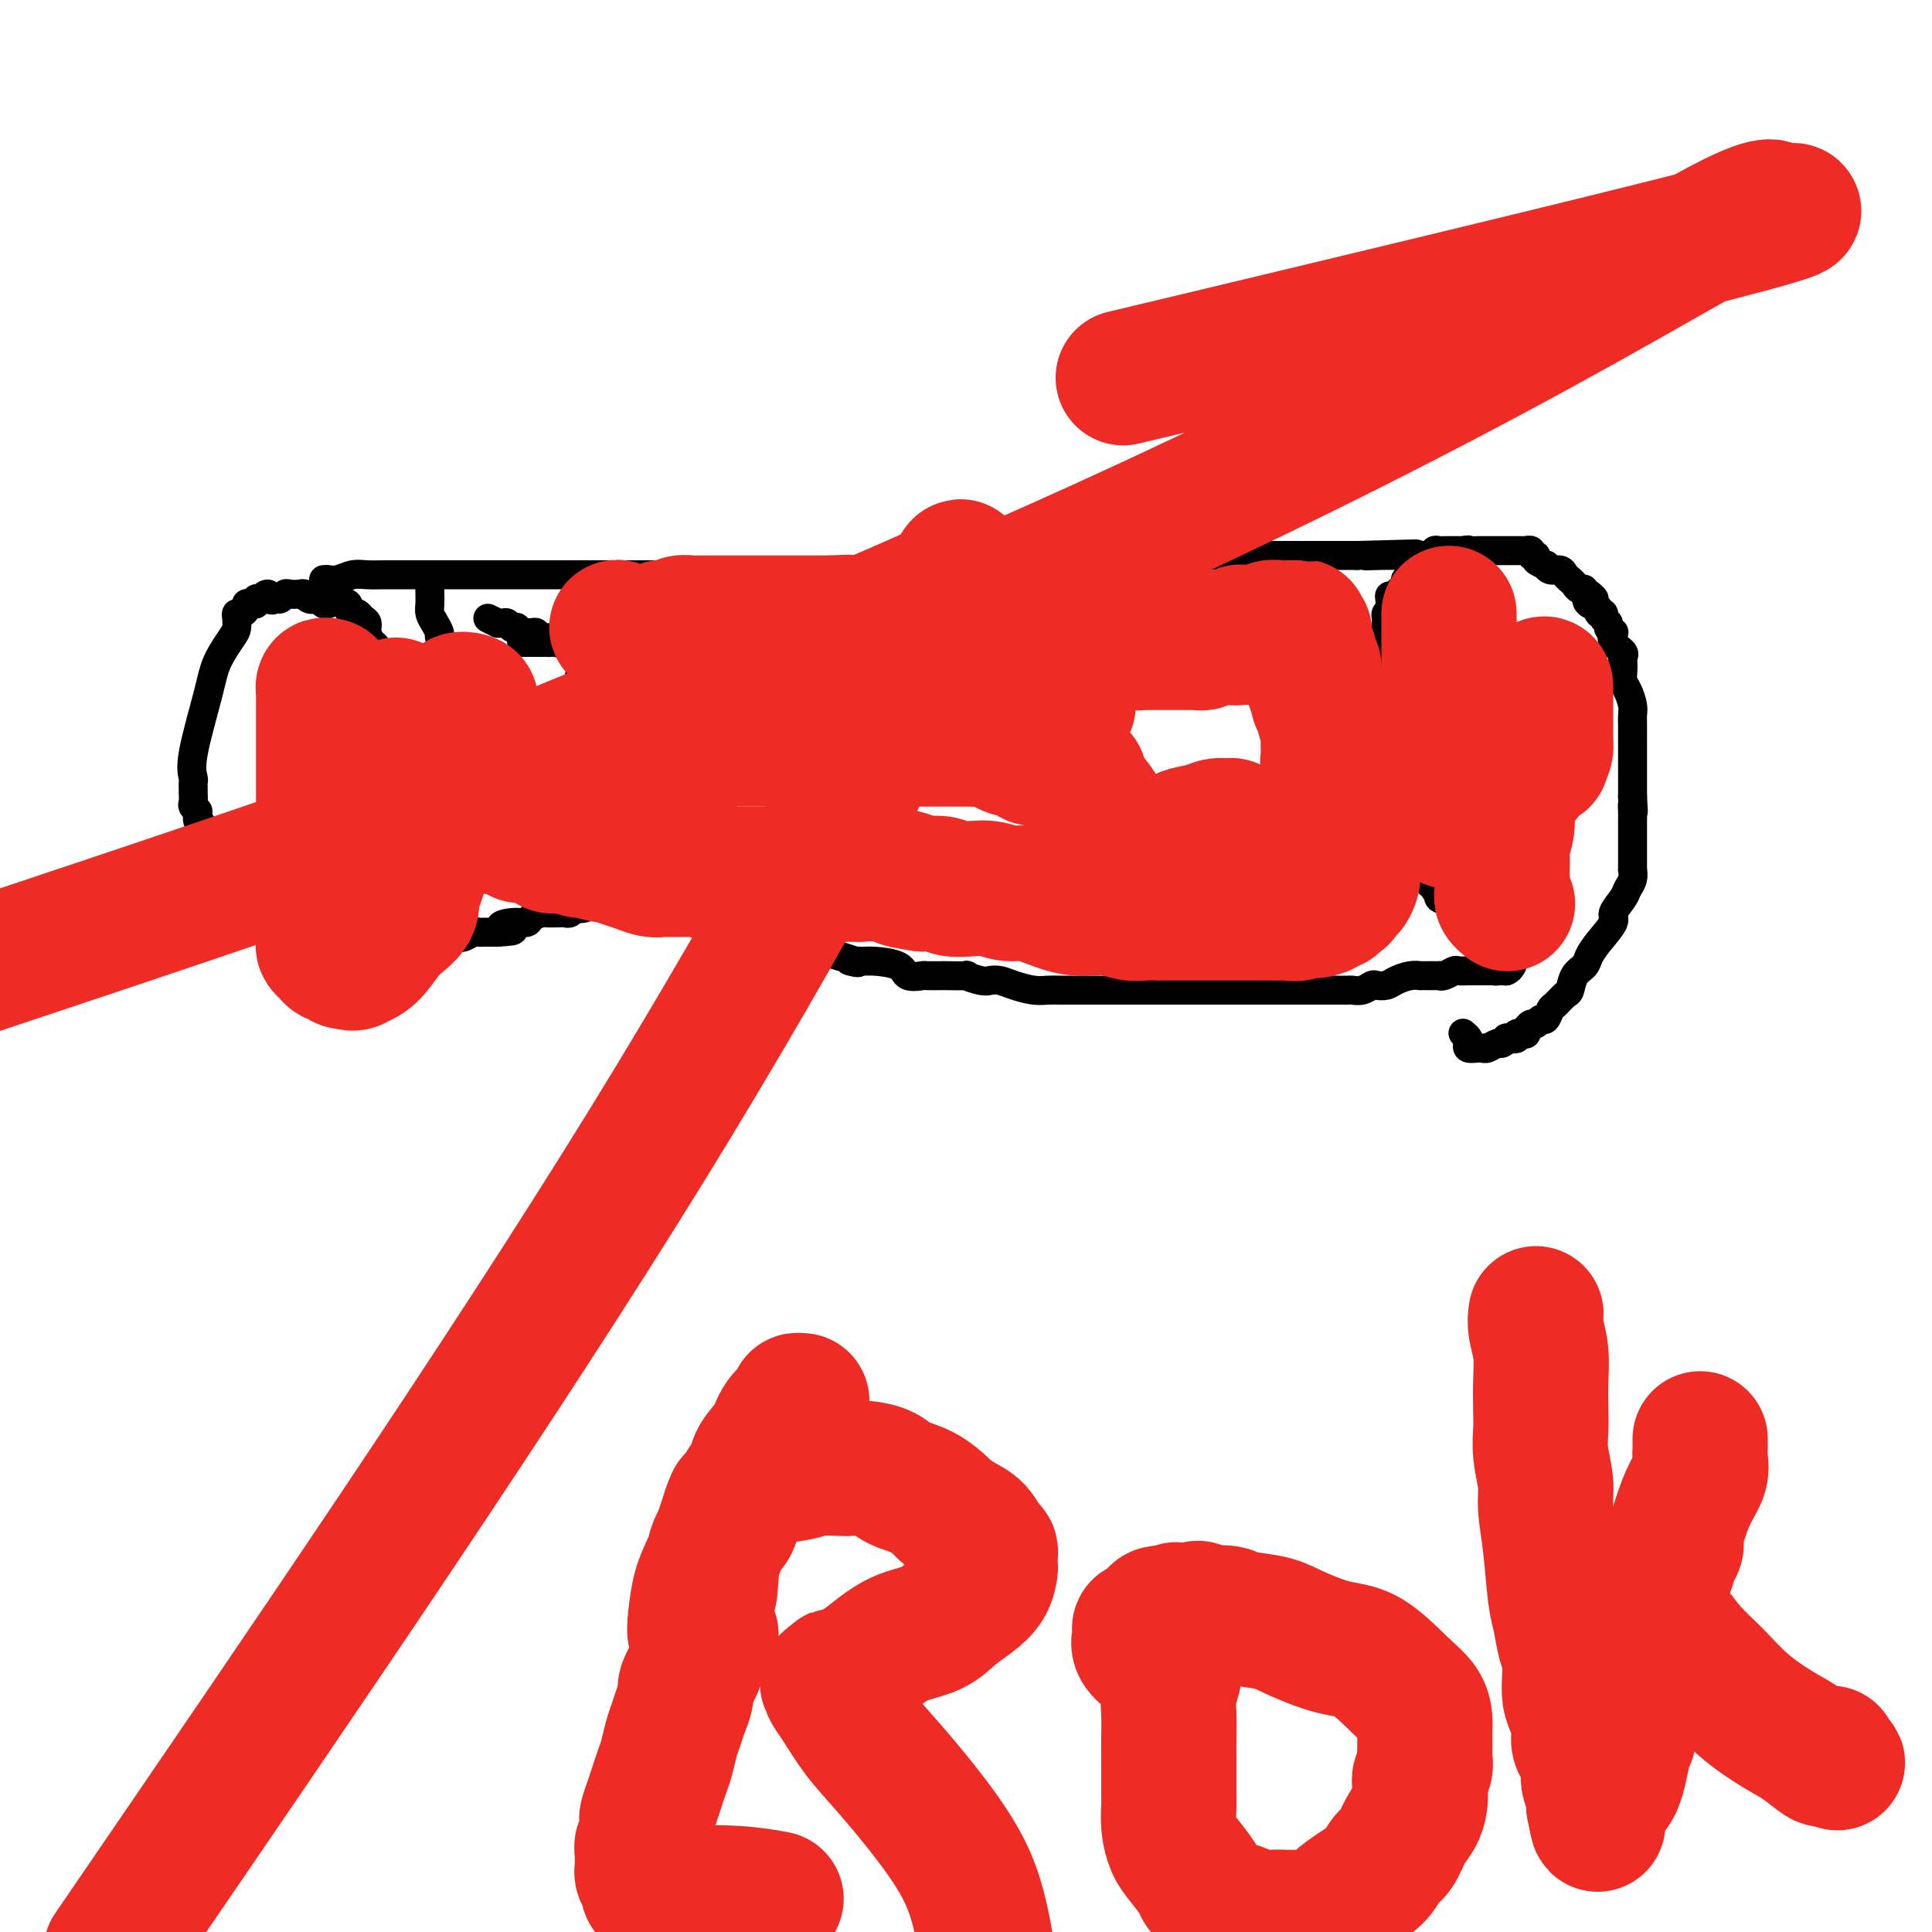 <svg viewBox='0 0 400 400' version='1.1' xmlns='http://www.w3.org/2000/svg' xmlns:xlink='http://www.w3.org/1999/xlink'><g fill='none' stroke='#000000' stroke-width='6' stroke-linecap='round' stroke-linejoin='round'><path d='M67,120c0.269,-0.030 0.538,-0.061 1,0c0.462,0.061 1.117,0.212 2,0c0.883,-0.212 1.995,-0.789 3,-1c1.005,-0.211 1.902,-0.057 3,0c1.098,0.057 2.396,0.015 4,0c1.604,-0.015 3.513,-0.004 5,0c1.487,0.004 2.551,0.001 4,0c1.449,-0.001 3.282,-0.000 5,0c1.718,0.000 3.322,0.000 5,0c1.678,-0.000 3.430,-0.000 5,0c1.570,0.000 2.958,0.000 4,0c1.042,-0.000 1.737,-0.000 3,0c1.263,0.000 3.095,0.000 5,0c1.905,-0.000 3.883,-0.000 6,0c2.117,0.000 4.373,0.000 6,0c1.627,-0.000 2.624,-0.000 4,0c1.376,0.000 3.132,0.000 4,0c0.868,-0.000 0.849,-0.000 2,0c1.151,0.000 3.472,0.000 5,0c1.528,-0.000 2.264,-0.000 3,0'/><path d='M146,119c12.498,-0.155 4.243,-0.041 2,0c-2.243,0.041 1.526,0.011 4,0c2.474,-0.011 3.652,-0.003 5,0c1.348,0.003 2.866,0.001 5,0c2.134,-0.001 4.884,-0.000 7,0c2.116,0.000 3.598,-0.000 5,0c1.402,0.000 2.723,0.001 4,0c1.277,-0.001 2.511,-0.004 4,0c1.489,0.004 3.234,0.015 5,0c1.766,-0.015 3.554,-0.055 6,0c2.446,0.055 5.550,0.207 8,0c2.450,-0.207 4.247,-0.773 6,-1c1.753,-0.227 3.461,-0.116 5,0c1.539,0.116 2.907,0.238 4,0c1.093,-0.238 1.910,-0.834 3,-1c1.090,-0.166 2.453,0.099 4,0c1.547,-0.099 3.279,-0.562 5,-1c1.721,-0.438 3.432,-0.849 5,-1c1.568,-0.151 2.993,-0.040 4,0c1.007,0.040 1.596,0.011 3,0c1.404,-0.011 3.624,-0.003 5,0c1.376,0.003 1.908,0.001 3,0c1.092,-0.001 2.743,-0.000 4,0c1.257,0.000 2.119,0.000 3,0c0.881,-0.000 1.782,-0.000 3,0c1.218,0.000 2.752,0.000 4,0c1.248,-0.000 2.210,-0.000 3,0c0.790,0.000 1.408,0.000 3,0c1.592,-0.000 4.159,-0.000 6,0c1.841,0.000 2.954,0.000 4,0c1.046,-0.000 2.023,-0.000 3,0'/><path d='M281,115c21.763,-0.619 8.671,-0.166 4,0c-4.671,0.166 -0.919,0.044 1,0c1.919,-0.044 2.006,-0.012 3,0c0.994,0.012 2.896,0.003 4,0c1.104,-0.003 1.410,-0.001 2,0c0.590,0.001 1.465,0.000 2,0c0.535,-0.000 0.731,-0.000 1,0c0.269,0.000 0.611,0.000 1,0c0.389,-0.000 0.825,-0.000 1,0c0.175,0.000 0.087,0.000 0,0'/><path d='M67,123c-0.087,-0.006 -0.173,-0.013 0,0c0.173,0.013 0.606,0.045 1,0c0.394,-0.045 0.750,-0.166 1,0c0.250,0.166 0.396,0.618 1,1c0.604,0.382 1.667,0.694 2,1c0.333,0.306 -0.065,0.606 0,1c0.065,0.394 0.591,0.882 1,1c0.409,0.118 0.701,-0.133 1,0c0.299,0.133 0.605,0.650 1,1c0.395,0.350 0.881,0.533 1,1c0.119,0.467 -0.127,1.220 0,2c0.127,0.780 0.626,1.589 1,2c0.374,0.411 0.622,0.425 1,1c0.378,0.575 0.885,1.711 1,2c0.115,0.289 -0.161,-0.268 0,0c0.161,0.268 0.760,1.362 1,2c0.240,0.638 0.120,0.819 0,1'/><path d='M80,139c0.714,1.880 -0.002,1.081 0,1c0.002,-0.081 0.722,0.555 1,1c0.278,0.445 0.113,0.699 0,1c-0.113,0.301 -0.175,0.648 0,1c0.175,0.352 0.585,0.709 1,1c0.415,0.291 0.833,0.516 1,1c0.167,0.484 0.083,1.228 0,2c-0.083,0.772 -0.166,1.573 0,2c0.166,0.427 0.580,0.480 1,1c0.420,0.520 0.845,1.506 1,2c0.155,0.494 0.041,0.495 0,1c-0.041,0.505 -0.007,1.515 0,2c0.007,0.485 -0.012,0.444 0,1c0.012,0.556 0.056,1.709 0,2c-0.056,0.291 -0.211,-0.279 0,0c0.211,0.279 0.789,1.407 1,2c0.211,0.593 0.057,0.653 0,1c-0.057,0.347 -0.015,0.983 0,2c0.015,1.017 0.004,2.415 0,3c-0.004,0.585 -0.001,0.356 0,1c0.001,0.644 0.000,2.162 0,3c-0.000,0.838 -0.000,0.998 0,1c0.000,0.002 0.001,-0.153 0,0c-0.001,0.153 -0.003,0.616 0,1c0.003,0.384 0.011,0.691 0,1c-0.011,0.309 -0.041,0.622 0,1c0.041,0.378 0.155,0.822 0,1c-0.155,0.178 -0.577,0.089 -1,0'/><path d='M85,175c0.003,3.737 0.012,1.580 0,1c-0.012,-0.580 -0.043,0.417 0,1c0.043,0.583 0.162,0.751 0,1c-0.162,0.249 -0.604,0.578 -1,1c-0.396,0.422 -0.747,0.935 -1,1c-0.253,0.065 -0.407,-0.319 -1,0c-0.593,0.319 -1.626,1.340 -2,2c-0.374,0.660 -0.090,0.960 0,1c0.090,0.040 -0.014,-0.181 0,0c0.014,0.181 0.145,0.765 0,1c-0.145,0.235 -0.565,0.120 -1,0c-0.435,-0.120 -0.886,-0.244 -1,0c-0.114,0.244 0.110,0.857 0,1c-0.110,0.143 -0.554,-0.182 -1,0c-0.446,0.182 -0.893,0.872 -1,1c-0.107,0.128 0.125,-0.305 0,0c-0.125,0.305 -0.608,1.349 -1,2c-0.392,0.651 -0.693,0.909 -1,1c-0.307,0.091 -0.621,0.013 -1,0c-0.379,-0.013 -0.823,0.038 -1,0c-0.177,-0.038 -0.086,-0.164 0,0c0.086,0.164 0.167,0.618 0,1c-0.167,0.382 -0.584,0.691 -1,1'/><path d='M71,191c-2.575,2.475 -2.014,0.663 -2,0c0.014,-0.663 -0.520,-0.177 -1,0c-0.480,0.177 -0.907,0.047 -1,0c-0.093,-0.047 0.148,-0.009 0,0c-0.148,0.009 -0.684,-0.012 -1,0c-0.316,0.012 -0.413,0.056 -1,0c-0.587,-0.056 -1.663,-0.211 -2,0c-0.337,0.211 0.065,0.789 0,1c-0.065,0.211 -0.596,0.057 -1,0c-0.404,-0.057 -0.682,-0.015 -1,0c-0.318,0.015 -0.677,0.005 -1,0c-0.323,-0.005 -0.611,-0.004 -1,0c-0.389,0.004 -0.878,0.012 -1,0c-0.122,-0.012 0.122,-0.045 0,0c-0.122,0.045 -0.610,0.167 -1,0c-0.390,-0.167 -0.682,-0.622 -1,-1c-0.318,-0.378 -0.662,-0.679 -1,-1c-0.338,-0.321 -0.669,-0.660 -1,-1'/><path d='M54,189c-2.813,-0.321 -1.345,-0.123 -1,0c0.345,0.123 -0.433,0.173 -1,0c-0.567,-0.173 -0.921,-0.567 -1,-1c-0.079,-0.433 0.118,-0.904 0,-1c-0.118,-0.096 -0.552,0.181 -1,0c-0.448,-0.181 -0.908,-0.822 -1,-1c-0.092,-0.178 0.186,0.107 0,0c-0.186,-0.107 -0.837,-0.606 -1,-1c-0.163,-0.394 0.163,-0.684 0,-1c-0.163,-0.316 -0.814,-0.658 -1,-1c-0.186,-0.342 0.094,-0.684 0,-1c-0.094,-0.316 -0.561,-0.606 -1,-1c-0.439,-0.394 -0.850,-0.894 -1,-1c-0.150,-0.106 -0.040,0.180 0,0c0.040,-0.180 0.008,-0.827 0,-1c-0.008,-0.173 0.008,0.127 0,0c-0.008,-0.127 -0.040,-0.682 0,-1c0.040,-0.318 0.150,-0.400 0,-1c-0.150,-0.600 -0.561,-1.719 -1,-2c-0.439,-0.281 -0.906,0.276 -1,0c-0.094,-0.276 0.185,-1.383 0,-2c-0.185,-0.617 -0.833,-0.743 -1,-1c-0.167,-0.257 0.147,-0.646 0,-1c-0.147,-0.354 -0.756,-0.673 -1,-1c-0.244,-0.327 -0.122,-0.664 0,-1'/><path d='M41,169c-0.558,-1.876 0.047,-1.066 0,-1c-0.047,0.066 -0.745,-0.613 -1,-1c-0.255,-0.387 -0.068,-0.484 0,-1c0.068,-0.516 0.015,-1.453 0,-2c-0.015,-0.547 0.006,-0.704 0,-1c-0.006,-0.296 -0.039,-0.731 0,-1c0.039,-0.269 0.150,-0.373 0,-1c-0.150,-0.627 -0.562,-1.778 0,-5c0.562,-3.222 2.098,-8.516 3,-12c0.902,-3.484 1.169,-5.158 2,-7c0.831,-1.842 2.225,-3.852 3,-5c0.775,-1.148 0.930,-1.435 1,-2c0.070,-0.565 0.057,-1.409 0,-2c-0.057,-0.591 -0.156,-0.929 0,-1c0.156,-0.071 0.568,0.126 1,0c0.432,-0.126 0.885,-0.573 1,-1c0.115,-0.427 -0.109,-0.832 0,-1c0.109,-0.168 0.551,-0.097 1,0c0.449,0.097 0.904,0.222 1,0c0.096,-0.222 -0.166,-0.791 0,-1c0.166,-0.209 0.762,-0.060 1,0c0.238,0.060 0.119,0.030 0,0'/><path d='M54,124c1.797,-2.007 1.790,-0.524 2,0c0.210,0.524 0.637,0.088 1,0c0.363,-0.088 0.661,0.172 1,0c0.339,-0.172 0.720,-0.774 1,-1c0.280,-0.226 0.460,-0.074 1,0c0.540,0.074 1.441,0.071 2,0c0.559,-0.071 0.776,-0.212 1,0c0.224,0.212 0.456,0.775 1,1c0.544,0.225 1.400,0.113 2,0c0.600,-0.113 0.944,-0.226 1,0c0.056,0.226 -0.177,0.792 0,1c0.177,0.208 0.765,0.060 1,0c0.235,-0.060 0.118,-0.030 0,0'/><path d='M65,194c-0.314,0.000 -0.628,0.000 -1,0c-0.372,-0.000 -0.803,-0.000 -1,0c-0.197,0.000 -0.159,0.000 0,0c0.159,-0.000 0.438,-0.000 1,0c0.562,0.000 1.406,0.000 2,0c0.594,-0.000 0.937,-0.000 2,0c1.063,0.000 2.845,0.000 4,0c1.155,-0.000 1.682,-0.000 3,0c1.318,0.000 3.427,0.001 5,0c1.573,-0.001 2.610,-0.004 4,0c1.390,0.004 3.132,0.015 5,0c1.868,-0.015 3.863,-0.057 5,0c1.137,0.057 1.417,0.211 2,0c0.583,-0.211 1.468,-0.789 2,-1c0.532,-0.211 0.710,-0.057 1,0c0.290,0.057 0.694,0.015 1,0c0.306,-0.015 0.516,-0.004 1,0c0.484,0.004 1.242,0.002 2,0'/><path d='M103,193c6.030,-0.317 2.106,-0.611 1,-1c-1.106,-0.389 0.605,-0.875 2,-1c1.395,-0.125 2.475,0.110 3,0c0.525,-0.110 0.494,-0.566 1,-1c0.506,-0.434 1.550,-0.847 2,-1c0.450,-0.153 0.305,-0.045 1,0c0.695,0.045 2.228,0.026 3,0c0.772,-0.026 0.782,-0.058 1,0c0.218,0.058 0.644,0.208 1,0c0.356,-0.208 0.641,-0.774 1,-1c0.359,-0.226 0.790,-0.113 1,0c0.210,0.113 0.197,0.226 1,0c0.803,-0.226 2.422,-0.793 3,-1c0.578,-0.207 0.115,-0.056 1,0c0.885,0.056 3.119,0.015 4,0c0.881,-0.015 0.407,-0.004 1,0c0.593,0.004 2.251,0.000 3,0c0.749,-0.000 0.590,0.003 1,0c0.410,-0.003 1.391,-0.012 2,0c0.609,0.012 0.846,0.045 1,0c0.154,-0.045 0.225,-0.166 1,0c0.775,0.166 2.254,0.621 3,1c0.746,0.379 0.761,0.684 2,1c1.239,0.316 3.704,0.643 5,1c1.296,0.357 1.423,0.743 2,1c0.577,0.257 1.602,0.383 3,1c1.398,0.617 3.167,1.723 5,2c1.833,0.277 3.728,-0.276 5,0c1.272,0.276 1.919,1.382 3,2c1.081,0.618 2.594,0.748 4,1c1.406,0.252 2.703,0.626 4,1'/><path d='M174,198c6.239,1.926 2.835,1.242 2,1c-0.835,-0.242 0.898,-0.040 2,0c1.102,0.040 1.574,-0.080 3,0c1.426,0.080 3.805,0.361 5,1c1.195,0.639 1.206,1.635 2,2c0.794,0.365 2.372,0.098 3,0c0.628,-0.098 0.305,-0.027 1,0c0.695,0.027 2.406,0.011 3,0c0.594,-0.011 0.070,-0.017 1,0c0.930,0.017 3.312,0.056 4,0c0.688,-0.056 -0.319,-0.208 0,0c0.319,0.208 1.965,0.778 3,1c1.035,0.222 1.460,0.098 2,0c0.540,-0.098 1.196,-0.170 2,0c0.804,0.170 1.758,0.581 3,1c1.242,0.419 2.772,0.844 4,1c1.228,0.156 2.153,0.042 3,0c0.847,-0.042 1.615,-0.011 3,0c1.385,0.011 3.387,0.003 5,0c1.613,-0.003 2.836,-0.001 4,0c1.164,0.001 2.268,0.000 4,0c1.732,-0.000 4.092,-0.000 6,0c1.908,0.000 3.364,0.000 5,0c1.636,-0.000 3.451,-0.000 5,0c1.549,0.000 2.832,0.000 4,0c1.168,-0.000 2.220,-0.000 3,0c0.780,0.000 1.289,0.000 2,0c0.711,-0.000 1.624,-0.000 3,0c1.376,0.000 3.217,0.000 4,0c0.783,-0.000 0.510,-0.000 1,0c0.490,0.000 1.745,0.000 3,0'/><path d='M269,205c8.954,-0.000 3.837,-0.000 3,0c-0.837,0.000 2.604,0.001 4,0c1.396,-0.001 0.745,-0.004 1,0c0.255,0.004 1.415,0.015 2,0c0.585,-0.015 0.594,-0.056 1,0c0.406,0.056 1.210,0.208 2,0c0.790,-0.208 1.566,-0.778 2,-1c0.434,-0.222 0.527,-0.098 1,0c0.473,0.098 1.327,0.170 2,0c0.673,-0.170 1.164,-0.581 2,-1c0.836,-0.419 2.017,-0.844 3,-1c0.983,-0.156 1.769,-0.042 2,0c0.231,0.042 -0.092,0.011 0,0c0.092,-0.011 0.598,-0.003 1,0c0.402,0.003 0.698,0.002 1,0c0.302,-0.002 0.610,-0.004 1,0c0.390,0.004 0.863,0.015 1,0c0.137,-0.015 -0.062,-0.057 0,0c0.062,0.057 0.384,0.211 1,0c0.616,-0.211 1.527,-0.789 2,-1c0.473,-0.211 0.509,-0.057 1,0c0.491,0.057 1.437,0.015 2,0c0.563,-0.015 0.742,-0.004 1,0c0.258,0.004 0.594,0.001 1,0c0.406,-0.001 0.882,-0.000 1,0c0.118,0.000 -0.122,0.000 0,0c0.122,-0.000 0.606,-0.000 1,0c0.394,0.000 0.697,0.000 1,0'/><path d='M309,201c6.366,-0.615 2.280,-0.154 1,0c-1.280,0.154 0.244,-0.000 1,0c0.756,0.000 0.742,0.154 1,0c0.258,-0.154 0.788,-0.615 1,-1c0.212,-0.385 0.106,-0.692 0,-1'/><path d='M313,199c0.691,-0.469 0.417,-0.640 0,-1c-0.417,-0.360 -0.977,-0.908 -1,-1c-0.023,-0.092 0.489,0.274 0,0c-0.489,-0.274 -1.981,-1.186 -3,-2c-1.019,-0.814 -1.565,-1.528 -2,-2c-0.435,-0.472 -0.761,-0.701 -1,-1c-0.239,-0.299 -0.393,-0.667 -1,-1c-0.607,-0.333 -1.667,-0.632 -2,-1c-0.333,-0.368 0.061,-0.805 0,-1c-0.061,-0.195 -0.577,-0.147 -1,0c-0.423,0.147 -0.753,0.394 -1,0c-0.247,-0.394 -0.410,-1.429 -1,-2c-0.590,-0.571 -1.607,-0.679 -2,-1c-0.393,-0.321 -0.162,-0.856 0,-1c0.162,-0.144 0.255,0.102 0,0c-0.255,-0.102 -0.857,-0.552 -1,-1c-0.143,-0.448 0.172,-0.894 0,-1c-0.172,-0.106 -0.830,0.129 -1,0c-0.170,-0.129 0.147,-0.621 0,-1c-0.147,-0.379 -0.757,-0.643 -1,-1c-0.243,-0.357 -0.117,-0.807 0,-1c0.117,-0.193 0.225,-0.131 0,0c-0.225,0.131 -0.782,0.330 -1,0c-0.218,-0.330 -0.096,-1.187 0,-2c0.096,-0.813 0.165,-1.580 0,-2c-0.165,-0.420 -0.566,-0.494 -1,-1c-0.434,-0.506 -0.901,-1.445 -1,-2c-0.099,-0.555 0.169,-0.726 0,-1c-0.169,-0.274 -0.776,-0.651 -1,-1c-0.224,-0.349 -0.064,-0.671 0,-1c0.064,-0.329 0.032,-0.664 0,-1'/><path d='M291,169c-1.001,-2.643 -1.004,-2.252 -1,-2c0.004,0.252 0.015,0.363 0,0c-0.015,-0.363 -0.057,-1.202 0,-2c0.057,-0.798 0.212,-1.555 0,-2c-0.212,-0.445 -0.793,-0.578 -1,-1c-0.207,-0.422 -0.041,-1.135 0,-2c0.041,-0.865 -0.042,-1.884 0,-2c0.042,-0.116 0.208,0.672 0,0c-0.208,-0.672 -0.792,-2.802 -1,-4c-0.208,-1.198 -0.042,-1.463 0,-2c0.042,-0.537 -0.041,-1.345 0,-2c0.041,-0.655 0.207,-1.159 0,-2c-0.207,-0.841 -0.788,-2.021 -1,-3c-0.212,-0.979 -0.057,-1.757 0,-3c0.057,-1.243 0.015,-2.950 0,-4c-0.015,-1.050 -0.004,-1.443 0,-2c0.004,-0.557 0.001,-1.276 0,-2c-0.001,-0.724 -0.000,-1.451 0,-2c0.000,-0.549 0.000,-0.920 0,-1c-0.000,-0.080 -0.001,0.133 0,0c0.001,-0.133 0.003,-0.610 0,-1c-0.003,-0.390 -0.011,-0.692 0,-1c0.011,-0.308 0.041,-0.621 0,-1c-0.041,-0.379 -0.155,-0.822 0,-1c0.155,-0.178 0.577,-0.089 1,0'/><path d='M288,127c-0.525,-6.675 -0.338,-2.362 0,-1c0.338,1.362 0.825,-0.227 1,-1c0.175,-0.773 0.037,-0.732 0,-1c-0.037,-0.268 0.028,-0.846 0,-1c-0.028,-0.154 -0.147,0.117 0,0c0.147,-0.117 0.561,-0.623 1,-1c0.439,-0.377 0.901,-0.627 1,-1c0.099,-0.373 -0.167,-0.869 0,-1c0.167,-0.131 0.766,0.105 1,0c0.234,-0.105 0.101,-0.549 0,-1c-0.101,-0.451 -0.172,-0.908 0,-1c0.172,-0.092 0.585,0.182 1,0c0.415,-0.182 0.832,-0.820 1,-1c0.168,-0.180 0.088,0.096 0,0c-0.088,-0.096 -0.182,-0.565 0,-1c0.182,-0.435 0.640,-0.834 1,-1c0.360,-0.166 0.621,-0.097 1,0c0.379,0.097 0.875,0.222 1,0c0.125,-0.222 -0.122,-0.792 0,-1c0.122,-0.208 0.615,-0.056 1,0c0.385,0.056 0.664,0.015 1,0c0.336,-0.015 0.729,-0.004 1,0c0.271,0.004 0.419,0.001 1,0c0.581,-0.001 1.595,-0.000 2,0c0.405,0.000 0.203,0.000 0,0'/><path d='M303,114c1.516,-0.309 0.806,-0.083 1,0c0.194,0.083 1.294,0.022 2,0c0.706,-0.022 1.020,-0.006 1,0c-0.020,0.006 -0.374,0.002 0,0c0.374,-0.002 1.477,-0.000 2,0c0.523,0.000 0.468,0.000 1,0c0.532,-0.000 1.653,-0.000 2,0c0.347,0.000 -0.080,0.000 0,0c0.080,-0.000 0.667,-0.001 1,0c0.333,0.001 0.414,0.004 1,0c0.586,-0.004 1.678,-0.016 2,0c0.322,0.016 -0.126,0.060 0,0c0.126,-0.060 0.826,-0.222 1,0c0.174,0.222 -0.178,0.829 0,1c0.178,0.171 0.887,-0.094 1,0c0.113,0.094 -0.369,0.546 0,1c0.369,0.454 1.590,0.909 2,1c0.410,0.091 0.008,-0.183 0,0c-0.008,0.183 0.379,0.822 1,1c0.621,0.178 1.475,-0.106 2,0c0.525,0.106 0.719,0.602 1,1c0.281,0.398 0.649,0.699 1,1c0.351,0.301 0.686,0.603 1,1c0.314,0.397 0.606,0.891 1,1c0.394,0.109 0.889,-0.167 1,0c0.111,0.167 -0.162,0.776 0,1c0.162,0.224 0.761,0.064 1,0c0.239,-0.064 0.120,-0.032 0,0'/><path d='M329,123c2.045,1.570 0.657,0.994 0,1c-0.657,0.006 -0.584,0.593 0,1c0.584,0.407 1.677,0.634 2,1c0.323,0.366 -0.125,0.871 0,1c0.125,0.129 0.822,-0.119 1,0c0.178,0.119 -0.162,0.605 0,1c0.162,0.395 0.826,0.700 1,1c0.174,0.300 -0.142,0.595 0,1c0.142,0.405 0.742,0.921 1,1c0.258,0.079 0.174,-0.278 0,0c-0.174,0.278 -0.439,1.191 0,2c0.439,0.809 1.581,1.515 2,2c0.419,0.485 0.115,0.748 0,1c-0.115,0.252 -0.041,0.494 0,1c0.041,0.506 0.049,1.276 0,2c-0.049,0.724 -0.157,1.401 0,2c0.157,0.599 0.578,1.119 1,2c0.422,0.881 0.845,2.121 1,3c0.155,0.879 0.041,1.396 0,2c-0.041,0.604 -0.011,1.293 0,2c0.011,0.707 0.003,1.431 0,2c-0.003,0.569 -0.001,0.983 0,1c0.001,0.017 0.000,-0.362 0,0c-0.000,0.362 -0.000,1.465 0,2c0.000,0.535 0.000,0.503 0,1c-0.000,0.497 -0.000,1.525 0,2c0.000,0.475 0.000,0.397 0,1c-0.000,0.603 -0.000,1.887 0,3c0.000,1.113 0.000,2.057 0,3'/><path d='M338,165c0.309,5.061 0.083,2.715 0,2c-0.083,-0.715 -0.022,0.203 0,1c0.022,0.797 0.006,1.474 0,2c-0.006,0.526 -0.002,0.902 0,1c0.002,0.098 0.000,-0.081 0,0c-0.000,0.081 -0.000,0.421 0,1c0.000,0.579 0.000,1.397 0,2c-0.000,0.603 0.000,0.993 0,1c-0.000,0.007 -0.000,-0.368 0,0c0.000,0.368 0.001,1.477 0,2c-0.001,0.523 -0.004,0.458 0,1c0.004,0.542 0.013,1.691 0,2c-0.013,0.309 -0.050,-0.222 0,0c0.050,0.222 0.188,1.198 0,2c-0.188,0.802 -0.701,1.429 -1,2c-0.299,0.571 -0.385,1.087 -1,2c-0.615,0.913 -1.760,2.223 -2,3c-0.240,0.777 0.427,1.022 0,2c-0.427,0.978 -1.946,2.690 -3,4c-1.054,1.310 -1.643,2.220 -2,3c-0.357,0.780 -0.481,1.432 -1,2c-0.519,0.568 -1.435,1.054 -2,2c-0.565,0.946 -0.781,2.352 -1,3c-0.219,0.648 -0.440,0.537 -1,1c-0.560,0.463 -1.460,1.501 -2,2c-0.540,0.499 -0.722,0.459 -1,1c-0.278,0.541 -0.652,1.664 -1,2c-0.348,0.336 -0.671,-0.116 -1,0c-0.329,0.116 -0.666,0.801 -1,1c-0.334,0.199 -0.667,-0.086 -1,0c-0.333,0.086 -0.667,0.543 -1,1'/><path d='M316,213c-1.262,1.480 0.083,1.180 0,1c-0.083,-0.180 -1.595,-0.240 -2,0c-0.405,0.240 0.296,0.781 0,1c-0.296,0.219 -1.588,0.115 -2,0c-0.412,-0.115 0.058,-0.241 0,0c-0.058,0.241 -0.642,0.849 -1,1c-0.358,0.151 -0.490,-0.156 -1,0c-0.510,0.156 -1.398,0.775 -2,1c-0.602,0.225 -0.918,0.057 -1,0c-0.082,-0.057 0.070,-0.004 0,0c-0.070,0.004 -0.362,-0.041 -1,0c-0.638,0.041 -1.621,0.168 -2,0c-0.379,-0.168 -0.153,-0.633 0,-1c0.153,-0.367 0.234,-0.637 0,-1c-0.234,-0.363 -0.781,-0.818 -1,-1c-0.219,-0.182 -0.109,-0.091 0,0'/><path d='M89,121c-0.000,-0.632 -0.001,-1.263 0,-1c0.001,0.263 0.003,1.421 0,2c-0.003,0.579 -0.011,0.579 0,1c0.011,0.421 0.040,1.262 0,2c-0.040,0.738 -0.151,1.371 0,2c0.151,0.629 0.562,1.254 1,2c0.438,0.746 0.901,1.613 1,2c0.099,0.387 -0.166,0.293 0,1c0.166,0.707 0.763,2.216 1,3c0.237,0.784 0.115,0.844 0,1c-0.115,0.156 -0.223,0.408 0,1c0.223,0.592 0.778,1.524 1,2c0.222,0.476 0.111,0.495 0,1c-0.111,0.505 -0.222,1.497 0,2c0.222,0.503 0.776,0.516 1,1c0.224,0.484 0.116,1.440 0,2c-0.116,0.560 -0.242,0.724 0,1c0.242,0.276 0.852,0.662 1,1c0.148,0.338 -0.167,0.627 0,1c0.167,0.373 0.814,0.831 1,1c0.186,0.169 -0.090,0.048 0,0c0.090,-0.048 0.545,-0.024 1,0'/><path d='M97,149c1.191,4.576 0.168,2.014 0,1c-0.168,-1.014 0.517,-0.482 1,0c0.483,0.482 0.762,0.914 1,1c0.238,0.086 0.434,-0.172 1,0c0.566,0.172 1.502,0.775 2,1c0.498,0.225 0.557,0.071 1,0c0.443,-0.071 1.268,-0.061 2,0c0.732,0.061 1.370,0.172 2,0c0.630,-0.172 1.253,-0.627 2,-1c0.747,-0.373 1.619,-0.663 2,-1c0.381,-0.337 0.273,-0.719 1,-1c0.727,-0.281 2.290,-0.460 3,-1c0.710,-0.540 0.569,-1.440 1,-2c0.431,-0.560 1.435,-0.781 2,-1c0.565,-0.219 0.691,-0.437 1,-1c0.309,-0.563 0.801,-1.471 1,-2c0.199,-0.529 0.105,-0.678 0,-1c-0.105,-0.322 -0.220,-0.816 0,-1c0.220,-0.184 0.776,-0.059 1,0c0.224,0.059 0.116,0.051 0,0c-0.116,-0.051 -0.241,-0.146 0,-1c0.241,-0.854 0.849,-2.466 1,-3c0.151,-0.534 -0.155,0.012 0,0c0.155,-0.012 0.773,-0.580 1,-1c0.227,-0.420 0.065,-0.690 0,-1c-0.065,-0.310 -0.031,-0.660 0,-1c0.031,-0.340 0.061,-0.668 0,-1c-0.061,-0.332 -0.212,-0.666 0,-1c0.212,-0.334 0.788,-0.667 1,-1c0.212,-0.333 0.061,-0.667 0,-1c-0.061,-0.333 -0.030,-0.667 0,-1'/><path d='M124,128c1.392,-3.273 0.373,-1.455 0,-1c-0.373,0.455 -0.100,-0.453 0,-1c0.100,-0.547 0.027,-0.734 0,-1c-0.027,-0.266 -0.007,-0.610 0,-1c0.007,-0.390 0.002,-0.826 0,-1c-0.002,-0.174 -0.001,-0.087 0,0'/><path d='M101,128c0.869,0.425 1.738,0.850 2,1c0.262,0.150 -0.084,0.026 0,0c0.084,-0.026 0.596,0.044 1,0c0.404,-0.044 0.700,-0.204 1,0c0.300,0.204 0.605,0.773 1,1c0.395,0.227 0.879,0.114 1,0c0.121,-0.114 -0.121,-0.228 0,0c0.121,0.228 0.606,0.797 1,1c0.394,0.203 0.698,0.040 1,0c0.302,-0.040 0.602,0.042 1,0c0.398,-0.042 0.894,-0.207 1,0c0.106,0.207 -0.179,0.788 0,1c0.179,0.212 0.821,0.056 1,0c0.179,-0.056 -0.107,-0.012 0,0c0.107,0.012 0.606,-0.007 1,0c0.394,0.007 0.683,0.040 1,0c0.317,-0.040 0.662,-0.154 1,0c0.338,0.154 0.669,0.577 1,1'/><path d='M116,133c2.142,0.774 -0.003,0.207 -1,0c-0.997,-0.207 -0.844,-0.056 -1,0c-0.156,0.056 -0.619,0.015 -1,0c-0.381,-0.015 -0.680,-0.004 -1,0c-0.320,0.004 -0.660,0.001 -1,0c-0.340,-0.001 -0.679,-0.000 -1,0c-0.321,0.000 -0.625,0.000 -1,0c-0.375,-0.000 -0.821,-0.000 -1,0c-0.179,0.000 -0.089,0.000 0,0'/></g>
<g fill='none' stroke='#EE2B24' stroke-width='28' stroke-linecap='round' stroke-linejoin='round'><path d='M221,146c0.241,0.000 0.483,0.000 -1,0c-1.483,0.000 -4.690,0.000 -6,0c-1.310,0.000 -0.724,0.000 -1,0c-0.276,-0.000 -1.416,-0.000 -3,0c-1.584,0.000 -3.613,0.000 -5,0c-1.387,0.000 -2.134,-0.000 -3,0c-0.866,0.000 -1.853,0.000 -3,0c-1.147,0.000 -2.454,0.000 -3,0c-0.546,0.000 -0.332,0.000 -1,0c-0.668,0.000 -2.218,0.000 -3,0c-0.782,0.000 -0.795,0.000 -1,0c-0.205,0.000 -0.603,0.000 -1,0'/><path d='M190,146c-5.195,0.000 -2.683,0.000 -2,0c0.683,0.000 -0.464,0.000 -1,0c-0.536,-0.000 -0.461,-0.000 -1,0c-0.539,0.000 -1.692,0.000 -3,0c-1.308,0.000 -2.770,-0.000 -4,0c-1.230,0.000 -2.227,0.000 -3,0c-0.773,0.000 -1.320,0.000 -2,0c-0.680,0.000 -1.492,0.000 -2,0c-0.508,0.000 -0.714,0.000 -1,0c-0.286,0.000 -0.654,0.000 -1,0c-0.346,0.000 -0.670,0.000 -1,0c-0.330,0.000 -0.666,0.000 -1,0c-0.334,0.000 -0.667,0.000 -1,0c-0.333,0.000 -0.667,0.000 -1,0c-0.333,0.000 -0.667,0.000 -1,0'/><path d='M165,146c-3.753,-0.000 -0.634,-0.000 0,0c0.634,0.000 -1.216,0.000 -2,0c-0.784,-0.000 -0.500,-0.000 -1,0c-0.500,0.000 -1.783,0.001 -3,0c-1.217,-0.001 -2.368,-0.004 -3,0c-0.632,0.004 -0.746,0.015 -1,0c-0.254,-0.015 -0.649,-0.056 -1,0c-0.351,0.056 -0.657,0.208 -1,0c-0.343,-0.208 -0.722,-0.778 -1,-1c-0.278,-0.222 -0.456,-0.097 -1,0c-0.544,0.097 -1.454,0.167 -2,0c-0.546,-0.167 -0.728,-0.569 -1,-1c-0.272,-0.431 -0.633,-0.890 -1,-1c-0.367,-0.110 -0.740,0.128 -1,0c-0.260,-0.128 -0.409,-0.623 -1,-1c-0.591,-0.377 -1.625,-0.636 -2,-1c-0.375,-0.364 -0.092,-0.831 0,-1c0.092,-0.169 -0.007,-0.038 0,0c0.007,0.038 0.120,-0.016 0,0c-0.120,0.016 -0.473,0.102 -1,0c-0.527,-0.102 -1.228,-0.393 -2,-1c-0.772,-0.607 -1.616,-1.529 -2,-2c-0.384,-0.471 -0.309,-0.490 -1,-1c-0.691,-0.510 -2.146,-1.509 -3,-2c-0.854,-0.491 -1.105,-0.472 -2,-1c-0.895,-0.528 -2.433,-1.604 -3,-2c-0.567,-0.396 -0.162,-0.113 0,0c0.162,0.113 0.081,0.057 0,0'/><path d='M129,131c-2.900,-2.166 -0.151,-0.581 1,0c1.151,0.581 0.703,0.157 1,0c0.297,-0.157 1.341,-0.046 2,0c0.659,0.046 0.935,0.026 1,0c0.065,-0.026 -0.081,-0.059 0,0c0.081,0.059 0.388,0.208 1,0c0.612,-0.208 1.530,-0.774 2,-1c0.470,-0.226 0.491,-0.113 1,0c0.509,0.113 1.504,0.226 2,0c0.496,-0.226 0.492,-0.793 1,-1c0.508,-0.207 1.529,-0.056 2,0c0.471,0.056 0.392,0.015 1,0c0.608,-0.015 1.903,-0.004 3,0c1.097,0.004 1.996,0.001 3,0c1.004,-0.001 2.113,-0.000 3,0c0.887,0.000 1.552,0.000 2,0c0.448,-0.000 0.679,-0.000 1,0c0.321,0.000 0.732,0.000 1,0c0.268,-0.000 0.393,-0.000 1,0c0.607,0.000 1.696,0.000 2,0c0.304,-0.000 -0.175,-0.000 0,0c0.175,0.000 1.006,0.000 2,0c0.994,-0.000 2.150,-0.000 3,0c0.850,0.000 1.393,0.000 2,0c0.607,-0.000 1.279,-0.000 2,0c0.721,0.000 1.492,0.000 2,0c0.508,-0.000 0.754,-0.000 1,0'/><path d='M172,129c6.831,-0.309 2.408,-0.083 1,0c-1.408,0.083 0.199,0.022 1,0c0.801,-0.022 0.795,-0.006 1,0c0.205,0.006 0.622,0.002 1,0c0.378,-0.002 0.717,-0.000 1,0c0.283,0.000 0.509,0.000 1,0c0.491,-0.000 1.248,-0.000 2,0c0.752,0.000 1.500,0.000 2,0c0.500,-0.000 0.754,-0.000 1,0c0.246,0.000 0.486,0.000 1,0c0.514,-0.000 1.304,-0.000 2,0c0.696,0.000 1.299,0.000 2,0c0.701,-0.000 1.500,0.000 2,0c0.500,-0.000 0.700,-0.000 1,0c0.300,0.000 0.700,0.000 1,0c0.300,-0.000 0.501,-0.000 1,0c0.499,0.000 1.295,0.000 2,0c0.705,-0.000 1.320,-0.000 2,0c0.680,0.000 1.425,0.000 3,0c1.575,-0.000 3.979,-0.001 5,0c1.021,0.001 0.659,0.004 1,0c0.341,-0.004 1.384,-0.015 2,0c0.616,0.015 0.803,0.056 1,0c0.197,-0.056 0.402,-0.207 1,0c0.598,0.207 1.589,0.774 3,1c1.411,0.226 3.242,0.113 4,0c0.758,-0.113 0.443,-0.226 1,0c0.557,0.226 1.984,0.793 3,1c1.016,0.207 1.620,0.056 2,0c0.380,-0.056 0.537,-0.016 1,0c0.463,0.016 1.231,0.008 2,0'/><path d='M226,131c8.547,0.327 2.913,0.144 1,0c-1.913,-0.144 -0.106,-0.249 1,0c1.106,0.249 1.510,0.851 2,1c0.490,0.149 1.065,-0.156 2,0c0.935,0.156 2.230,0.774 3,1c0.770,0.226 1.013,0.061 1,0c-0.013,-0.061 -0.284,-0.016 0,0c0.284,0.016 1.123,0.004 2,0c0.877,-0.004 1.793,-0.001 2,0c0.207,0.001 -0.295,0.000 0,0c0.295,-0.000 1.389,-0.000 2,0c0.611,0.000 0.741,0.000 1,0c0.259,-0.000 0.646,-0.000 1,0c0.354,0.000 0.673,0.001 1,0c0.327,-0.001 0.662,-0.004 1,0c0.338,0.004 0.680,0.015 1,0c0.320,-0.015 0.618,-0.057 1,0c0.382,0.057 0.848,0.211 1,0c0.152,-0.211 -0.009,-0.789 0,-1c0.009,-0.211 0.187,-0.057 1,0c0.813,0.057 2.259,0.015 3,0c0.741,-0.015 0.776,-0.004 1,0c0.224,0.004 0.635,0.001 1,0c0.365,-0.001 0.682,-0.001 1,0'/><path d='M256,132c4.803,-0.072 1.811,-0.752 1,-1c-0.811,-0.248 0.560,-0.066 1,0c0.440,0.066 -0.052,0.014 0,0c0.052,-0.014 0.646,0.010 1,0c0.354,-0.010 0.467,-0.055 1,0c0.533,0.055 1.487,0.211 2,0c0.513,-0.211 0.585,-0.789 1,-1c0.415,-0.211 1.173,-0.057 2,0c0.827,0.057 1.723,0.015 2,0c0.277,-0.015 -0.064,-0.004 0,0c0.064,0.004 0.532,0.002 1,0'/><path d='M268,130c2.099,-0.369 1.347,-0.292 1,0c-0.347,0.292 -0.290,0.798 0,1c0.290,0.202 0.814,0.099 1,0c0.186,-0.099 0.036,-0.195 0,0c-0.036,0.195 0.042,0.683 0,1c-0.042,0.317 -0.204,0.465 0,1c0.204,0.535 0.772,1.456 1,2c0.228,0.544 0.114,0.709 0,1c-0.114,0.291 -0.228,0.708 0,1c0.228,0.292 0.797,0.458 1,1c0.203,0.542 0.041,1.460 0,2c-0.041,0.540 0.041,0.703 0,1c-0.041,0.297 -0.203,0.728 0,1c0.203,0.272 0.771,0.385 1,1c0.229,0.615 0.118,1.730 0,2c-0.118,0.270 -0.242,-0.307 0,0c0.242,0.307 0.849,1.497 1,2c0.151,0.503 -0.156,0.318 0,1c0.156,0.682 0.774,2.232 1,3c0.226,0.768 0.060,0.755 0,1c-0.060,0.245 -0.012,0.748 0,1c0.012,0.252 -0.011,0.252 0,1c0.011,0.748 0.055,2.245 0,3c-0.055,0.755 -0.211,0.769 0,1c0.211,0.231 0.788,0.681 1,1c0.212,0.319 0.060,0.508 0,1c-0.060,0.492 -0.026,1.286 0,2c0.026,0.714 0.046,1.346 0,2c-0.046,0.654 -0.156,1.330 0,2c0.156,0.670 0.578,1.335 1,2'/><path d='M277,168c1.636,6.510 1.227,3.786 1,3c-0.227,-0.786 -0.271,0.367 0,1c0.271,0.633 0.857,0.747 1,1c0.143,0.253 -0.158,0.645 0,1c0.158,0.355 0.774,0.672 1,1c0.226,0.328 0.060,0.666 0,1c-0.060,0.334 -0.016,0.663 0,1c0.016,0.337 0.004,0.682 0,1c-0.004,0.318 -0.000,0.609 0,1c0.000,0.391 -0.003,0.883 0,1c0.003,0.117 0.011,-0.141 0,0c-0.011,0.141 -0.041,0.682 0,1c0.041,0.318 0.152,0.415 0,1c-0.152,0.585 -0.566,1.658 -1,2c-0.434,0.342 -0.886,-0.048 -1,0c-0.114,0.048 0.110,0.534 0,1c-0.110,0.466 -0.554,0.913 -1,1c-0.446,0.087 -0.893,-0.187 -1,0c-0.107,0.187 0.126,0.834 0,1c-0.126,0.166 -0.611,-0.147 -1,0c-0.389,0.147 -0.683,0.756 -1,1c-0.317,0.244 -0.659,0.122 -1,0'/><path d='M273,188c-1.159,1.177 -0.556,0.119 -1,0c-0.444,-0.119 -1.934,0.700 -3,1c-1.066,0.300 -1.708,0.080 -2,0c-0.292,-0.080 -0.235,-0.022 -1,0c-0.765,0.022 -2.354,0.006 -3,0c-0.646,-0.006 -0.351,-0.002 -1,0c-0.649,0.002 -2.243,0.000 -3,0c-0.757,-0.000 -0.677,-0.000 -1,0c-0.323,0.000 -1.050,0.000 -2,0c-0.950,-0.000 -2.125,-0.000 -3,0c-0.875,0.000 -1.452,0.000 -2,0c-0.548,-0.000 -1.066,0.000 -2,0c-0.934,-0.000 -2.283,-0.000 -3,0c-0.717,0.000 -0.803,0.000 -1,0c-0.197,-0.000 -0.507,-0.000 -1,0c-0.493,0.000 -1.170,0.001 -2,0c-0.830,-0.001 -1.814,-0.004 -2,0c-0.186,0.004 0.424,0.015 0,0c-0.424,-0.015 -1.884,-0.056 -3,0c-1.116,0.056 -1.888,0.210 -3,0c-1.112,-0.210 -2.562,-0.782 -4,-1c-1.438,-0.218 -2.863,-0.082 -4,0c-1.137,0.082 -1.987,0.109 -3,0c-1.013,-0.109 -2.188,-0.355 -4,-1c-1.812,-0.645 -4.261,-1.688 -6,-2c-1.739,-0.312 -2.768,0.109 -4,0c-1.232,-0.109 -2.667,-0.747 -4,-1c-1.333,-0.253 -2.563,-0.119 -4,0c-1.437,0.119 -3.079,0.224 -4,0c-0.921,-0.224 -1.120,-0.778 -2,-1c-0.880,-0.222 -2.440,-0.111 -4,0'/><path d='M191,183c-7.112,-1.094 -3.394,-0.829 -3,-1c0.394,-0.171 -2.538,-0.778 -5,-1c-2.462,-0.222 -4.456,-0.060 -5,0c-0.544,0.060 0.360,0.016 -1,0c-1.360,-0.016 -4.984,-0.005 -8,0c-3.016,0.005 -5.424,0.002 -8,0c-2.576,-0.002 -5.322,-0.004 -7,0c-1.678,0.004 -2.289,0.015 -3,0c-0.711,-0.015 -1.522,-0.057 -2,0c-0.478,0.057 -0.622,0.211 -1,0c-0.378,-0.211 -0.990,-0.789 -1,-1c-0.010,-0.211 0.583,-0.057 0,0c-0.583,0.057 -2.344,0.016 -3,0c-0.656,-0.016 -0.209,-0.007 -1,0c-0.791,0.007 -2.819,0.013 -4,0c-1.181,-0.013 -1.515,-0.046 -2,0c-0.485,0.046 -1.121,0.171 -2,0c-0.879,-0.171 -2.002,-0.638 -3,-1c-0.998,-0.362 -1.872,-0.618 -3,-1c-1.128,-0.382 -2.512,-0.891 -3,-1c-0.488,-0.109 -0.081,0.183 -1,0c-0.919,-0.183 -3.164,-0.841 -4,-1c-0.836,-0.159 -0.263,0.183 -1,0c-0.737,-0.183 -2.784,-0.889 -4,-1c-1.216,-0.111 -1.600,0.373 -2,0c-0.400,-0.373 -0.814,-1.602 -2,-2c-1.186,-0.398 -3.144,0.037 -4,0c-0.856,-0.037 -0.611,-0.546 -1,-1c-0.389,-0.454 -1.412,-0.853 -2,-1c-0.588,-0.147 -0.739,-0.042 -1,0c-0.261,0.042 -0.630,0.021 -1,0'/><path d='M103,171c-5.141,-1.392 -1.992,-0.373 -1,0c0.992,0.373 -0.172,0.100 -1,0c-0.828,-0.100 -1.318,-0.027 -2,0c-0.682,0.027 -1.555,0.008 -2,0c-0.445,-0.008 -0.462,-0.004 -1,0c-0.538,0.004 -1.598,0.009 -2,0c-0.402,-0.009 -0.147,-0.033 0,0c0.147,0.033 0.187,0.123 0,0c-0.187,-0.123 -0.600,-0.458 0,-1c0.600,-0.542 2.214,-1.292 4,-2c1.786,-0.708 3.746,-1.373 5,-2c1.254,-0.627 1.804,-1.215 3,-2c1.196,-0.785 3.039,-1.768 4,-2c0.961,-0.232 1.039,0.286 2,0c0.961,-0.286 2.804,-1.376 4,-2c1.196,-0.624 1.745,-0.783 3,-1c1.255,-0.217 3.216,-0.490 5,-1c1.784,-0.510 3.392,-1.255 5,-2'/><path d='M129,156c6.714,-2.790 6.999,-2.264 8,-2c1.001,0.264 2.718,0.267 4,0c1.282,-0.267 2.129,-0.804 3,-1c0.871,-0.196 1.767,-0.053 3,0c1.233,0.053 2.804,0.014 4,0c1.196,-0.014 2.016,-0.004 3,0c0.984,0.004 2.133,0.001 3,0c0.867,-0.001 1.453,-0.000 2,0c0.547,0.000 1.057,0.000 2,0c0.943,-0.000 2.321,-0.000 3,0c0.679,0.000 0.659,0.000 3,0c2.341,-0.000 7.041,-0.000 9,0c1.959,0.000 1.175,0.000 3,0c1.825,-0.000 6.257,-0.000 9,0c2.743,0.000 3.796,0.000 5,0c1.204,-0.000 2.560,-0.000 3,0c0.440,0.000 -0.036,0.000 0,0c0.036,-0.000 0.585,-0.000 1,0c0.415,0.000 0.697,0.001 1,0c0.303,-0.001 0.627,-0.002 1,0c0.373,0.002 0.794,0.008 1,0c0.206,-0.008 0.196,-0.031 1,0c0.804,0.031 2.423,0.116 3,0c0.577,-0.116 0.114,-0.434 1,0c0.886,0.434 3.123,1.618 4,2c0.877,0.382 0.394,-0.039 1,0c0.606,0.039 2.300,0.538 3,1c0.700,0.462 0.404,0.887 1,1c0.596,0.113 2.084,-0.085 3,0c0.916,0.085 1.262,0.453 2,1c0.738,0.547 1.869,1.274 3,2'/><path d='M222,160c2.825,1.342 0.886,1.199 1,2c0.114,0.801 2.280,2.548 4,5c1.720,2.452 2.995,5.610 5,8c2.005,2.390 4.740,4.013 7,5c2.260,0.987 4.045,1.337 6,2c1.955,0.663 4.079,1.640 5,2c0.921,0.360 0.640,0.104 1,0c0.360,-0.104 1.361,-0.054 2,0c0.639,0.054 0.915,0.114 1,0c0.085,-0.114 -0.023,-0.401 0,-1c0.023,-0.599 0.175,-1.509 0,-2c-0.175,-0.491 -0.677,-0.562 -1,-1c-0.323,-0.438 -0.468,-1.242 -1,-2c-0.532,-0.758 -1.452,-1.471 -2,-2c-0.548,-0.529 -0.724,-0.873 -1,-1c-0.276,-0.127 -0.650,-0.036 -1,0c-0.350,0.036 -0.675,0.018 -1,0'/><path d='M247,175c-0.511,-1.632 1.212,-1.212 2,-1c0.788,0.212 0.639,0.215 1,0c0.361,-0.215 1.230,-0.647 2,-1c0.770,-0.353 1.442,-0.627 2,-1c0.558,-0.373 1.002,-0.844 1,-1c-0.002,-0.156 -0.448,0.003 -1,0c-0.552,-0.003 -1.209,-0.170 -2,0c-0.791,0.170 -1.718,0.675 -3,1c-1.282,0.325 -2.921,0.469 -4,1c-1.079,0.531 -1.599,1.449 -3,2c-1.401,0.551 -3.685,0.735 -5,1c-1.315,0.265 -1.662,0.610 -2,1c-0.338,0.390 -0.668,0.826 -1,1c-0.332,0.174 -0.666,0.087 -1,0'/><path d='M233,178c-3.500,1.000 -1.750,0.500 0,0'/><path d='M300,127c-0.000,0.215 -0.000,0.431 0,1c0.000,0.569 0.000,1.492 0,2c-0.000,0.508 -0.000,0.601 0,1c0.000,0.399 0.000,1.105 0,2c-0.000,0.895 -0.000,1.979 0,3c0.000,1.021 0.000,1.981 0,4c-0.000,2.019 -0.000,5.099 0,7c0.000,1.901 0.000,2.622 0,4c-0.000,1.378 -0.000,3.411 0,5c0.000,1.589 0.000,2.734 0,4c-0.000,1.266 -0.001,2.655 0,4c0.001,1.345 0.003,2.648 0,3c-0.003,0.352 -0.013,-0.246 0,0c0.013,0.246 0.047,1.337 0,2c-0.047,0.663 -0.176,0.900 0,1c0.176,0.100 0.656,0.064 1,0c0.344,-0.064 0.552,-0.157 1,0c0.448,0.157 1.136,0.565 2,0c0.864,-0.565 1.905,-2.102 3,-3c1.095,-0.898 2.244,-1.158 3,-2c0.756,-0.842 1.120,-2.267 2,-3c0.880,-0.733 2.277,-0.774 3,-1c0.723,-0.226 0.772,-0.638 1,-1c0.228,-0.362 0.637,-0.675 1,-1c0.363,-0.325 0.682,-0.663 1,-1'/><path d='M318,158c2.740,-1.823 0.591,-0.382 0,0c-0.591,0.382 0.378,-0.296 1,-1c0.622,-0.704 0.899,-1.435 1,-2c0.101,-0.565 0.027,-0.963 0,-2c-0.027,-1.037 -0.007,-2.712 0,-4c0.007,-1.288 0.001,-2.191 0,-3c-0.001,-0.809 0.003,-1.526 0,-2c-0.003,-0.474 -0.014,-0.704 0,-1c0.014,-0.296 0.053,-0.658 0,-1c-0.053,-0.342 -0.199,-0.666 -1,0c-0.801,0.666 -2.257,2.320 -3,4c-0.743,1.680 -0.772,3.386 -1,5c-0.228,1.614 -0.653,3.136 -1,5c-0.347,1.864 -0.615,4.070 -1,6c-0.385,1.930 -0.888,3.585 -1,5c-0.112,1.415 0.166,2.589 0,4c-0.166,1.411 -0.777,3.059 -1,4c-0.223,0.941 -0.060,1.174 0,2c0.060,0.826 0.016,2.245 0,3c-0.016,0.755 -0.004,0.846 0,1c0.004,0.154 0.000,0.370 0,1c-0.000,0.630 0.004,1.675 0,2c-0.004,0.325 -0.015,-0.070 0,0c0.015,0.070 0.056,0.607 0,1c-0.056,0.393 -0.207,0.644 0,1c0.207,0.356 0.774,0.816 1,1c0.226,0.184 0.113,0.092 0,0'/><path d='M68,142c-0.423,-0.120 -0.845,-0.240 -1,0c-0.155,0.240 -0.041,0.840 0,1c0.041,0.160 0.011,-0.121 0,0c-0.011,0.121 -0.003,0.645 0,1c0.003,0.355 0.001,0.542 0,1c-0.001,0.458 -0.000,1.185 0,2c0.000,0.815 0.000,1.716 0,4c-0.000,2.284 -0.000,5.952 0,9c0.000,3.048 0.000,5.478 0,8c-0.000,2.522 -0.000,5.137 0,8c0.000,2.863 0.000,5.975 0,8c-0.000,2.025 -0.001,2.962 0,4c0.001,1.038 0.003,2.176 0,3c-0.003,0.824 -0.012,1.335 0,2c0.012,0.665 0.045,1.484 0,2c-0.045,0.516 -0.167,0.731 0,1c0.167,0.269 0.623,0.594 1,1c0.377,0.406 0.676,0.893 1,1c0.324,0.107 0.675,-0.167 1,0c0.325,0.167 0.626,0.776 1,1c0.374,0.224 0.821,0.064 1,0c0.179,-0.064 0.089,-0.032 0,0'/><path d='M72,199c1.092,0.672 1.321,0.351 2,0c0.679,-0.351 1.806,-0.732 3,-2c1.194,-1.268 2.453,-3.423 4,-5c1.547,-1.577 3.381,-2.576 4,-4c0.619,-1.424 0.021,-3.273 0,-4c-0.021,-0.727 0.533,-0.330 1,-1c0.467,-0.670 0.847,-2.406 1,-3c0.153,-0.594 0.080,-0.046 0,0c-0.080,0.046 -0.165,-0.409 0,-1c0.165,-0.591 0.580,-1.320 1,-2c0.420,-0.680 0.845,-1.313 1,-2c0.155,-0.687 0.042,-1.427 0,-2c-0.042,-0.573 -0.011,-0.978 0,-2c0.011,-1.022 0.003,-2.662 0,-4c-0.003,-1.338 -0.001,-2.375 0,-3c0.001,-0.625 0.000,-0.837 0,-2c-0.000,-1.163 -0.000,-3.276 0,-4c0.000,-0.724 0.000,-0.060 0,0c-0.000,0.060 -0.000,-0.484 0,-1c0.000,-0.516 0.000,-1.005 0,-1c-0.000,0.005 -0.000,0.502 0,1'/><path d='M89,157c0.497,-3.875 -0.260,1.937 -1,5c-0.740,3.063 -1.464,3.375 -2,5c-0.536,1.625 -0.885,4.561 -1,6c-0.115,1.439 0.003,1.382 0,2c-0.003,0.618 -0.127,1.913 0,2c0.127,0.087 0.504,-1.033 1,-2c0.496,-0.967 1.110,-1.783 2,-4c0.890,-2.217 2.054,-5.837 3,-7c0.946,-1.163 1.672,0.132 2,-2c0.328,-2.132 0.258,-7.690 1,-11c0.742,-3.310 2.297,-4.373 3,-5c0.703,-0.627 0.553,-0.819 0,-1c-0.553,-0.181 -1.510,-0.350 -2,0c-0.490,0.350 -0.513,1.218 -1,2c-0.487,0.782 -1.437,1.477 -2,2c-0.563,0.523 -0.739,0.872 -1,1c-0.261,0.128 -0.609,0.034 -1,0c-0.391,-0.034 -0.826,-0.010 -1,0c-0.174,0.010 -0.087,0.005 0,0'/><path d='M89,150c-1.417,0.621 -0.961,0.174 -1,0c-0.039,-0.174 -0.575,-0.075 -1,0c-0.425,0.075 -0.741,0.125 -1,0c-0.259,-0.125 -0.461,-0.425 -1,-1c-0.539,-0.575 -1.414,-1.424 -2,-2c-0.586,-0.576 -0.882,-0.879 -1,-1c-0.118,-0.121 -0.059,-0.061 0,0'/><path d='M246,75c-11.653,2.785 -23.306,5.570 0,0c23.306,-5.570 81.571,-19.494 107,-26c25.429,-6.506 18.021,-5.595 15,-5c-3.021,0.595 -1.655,0.872 -1,0c0.655,-0.872 0.598,-2.894 -9,2c-9.598,4.894 -28.738,16.702 -62,34c-33.262,17.298 -80.646,40.085 -136,62c-55.354,21.915 -118.677,42.957 -182,64'/><path d='M87,167c-9.593,3.914 -19.186,7.828 0,0c19.186,-7.828 67.152,-27.399 90,-37c22.848,-9.601 20.578,-9.233 21,-11c0.422,-1.767 3.537,-5.668 -5,12c-8.537,17.668 -28.725,56.905 -59,106c-30.275,49.095 -70.638,108.047 -111,167'/><path d='M166,290c-0.504,-0.047 -1.007,-0.095 -1,0c0.007,0.095 0.525,0.332 0,1c-0.525,0.668 -2.094,1.765 -3,3c-0.906,1.235 -1.150,2.606 -2,4c-0.850,1.394 -2.306,2.809 -3,4c-0.694,1.191 -0.627,2.159 -1,3c-0.373,0.841 -1.185,1.557 -2,3c-0.815,1.443 -1.633,3.613 -2,5c-0.367,1.387 -0.285,1.989 -1,3c-0.715,1.011 -2.229,2.430 -3,5c-0.771,2.570 -0.799,6.292 -1,8c-0.201,1.708 -0.576,1.404 -1,2c-0.424,0.596 -0.896,2.092 -1,3c-0.104,0.908 0.160,1.227 0,2c-0.160,0.773 -0.744,1.998 -1,2c-0.256,0.002 -0.185,-1.220 0,-3c0.185,-1.780 0.483,-4.118 1,-6c0.517,-1.882 1.252,-3.309 2,-5c0.748,-1.691 1.509,-3.648 2,-5c0.491,-1.352 0.712,-2.101 1,-3c0.288,-0.899 0.644,-1.950 1,-3'/><path d='M151,313c1.339,-4.135 1.187,-1.973 1,-1c-0.187,0.973 -0.408,0.755 0,0c0.408,-0.755 1.447,-2.048 2,-3c0.553,-0.952 0.621,-1.561 1,-2c0.379,-0.439 1.070,-0.706 3,-1c1.930,-0.294 5.099,-0.615 7,-1c1.901,-0.385 2.533,-0.833 4,-1c1.467,-0.167 3.770,-0.053 5,0c1.230,0.053 1.388,0.043 2,0c0.612,-0.043 1.677,-0.120 3,0c1.323,0.120 2.902,0.437 4,1c1.098,0.563 1.715,1.373 3,2c1.285,0.627 3.240,1.073 5,2c1.760,0.927 3.326,2.336 4,3c0.674,0.664 0.458,0.584 1,1c0.542,0.416 1.844,1.330 3,2c1.156,0.670 2.166,1.097 3,2c0.834,0.903 1.491,2.284 2,3c0.509,0.716 0.869,0.768 1,1c0.131,0.232 0.034,0.646 0,1c-0.034,0.354 -0.003,0.650 0,1c0.003,0.350 -0.022,0.754 0,1c0.022,0.246 0.091,0.335 0,1c-0.091,0.665 -0.340,1.907 -1,3c-0.660,1.093 -1.730,2.039 -3,3c-1.270,0.961 -2.741,1.938 -4,3c-1.259,1.062 -2.307,2.210 -4,3c-1.693,0.790 -4.031,1.222 -6,2c-1.969,0.778 -3.569,1.902 -5,3c-1.431,1.098 -2.695,2.171 -4,3c-1.305,0.829 -2.653,1.415 -4,2'/><path d='M174,347c-4.812,2.904 -1.842,0.663 -1,0c0.842,-0.663 -0.442,0.253 -1,1c-0.558,0.747 -0.388,1.325 0,2c0.388,0.675 0.996,1.447 2,3c1.004,1.553 2.405,3.888 4,6c1.595,2.112 3.383,3.999 6,7c2.617,3.001 6.062,7.114 9,11c2.938,3.886 5.368,7.546 7,11c1.632,3.454 2.466,6.701 3,9c0.534,2.299 0.767,3.649 1,5'/><path d='M147,338c-0.057,-0.039 -0.114,-0.077 0,0c0.114,0.077 0.399,0.271 0,1c-0.399,0.729 -1.483,1.994 -2,3c-0.517,1.006 -0.467,1.753 -1,3c-0.533,1.247 -1.648,2.993 -2,4c-0.352,1.007 0.060,1.274 0,2c-0.060,0.726 -0.594,1.913 -1,3c-0.406,1.087 -0.686,2.076 -1,3c-0.314,0.924 -0.661,1.783 -1,3c-0.339,1.217 -0.669,2.792 -1,4c-0.331,1.208 -0.663,2.050 -1,3c-0.337,0.950 -0.678,2.007 -1,3c-0.322,0.993 -0.626,1.921 -1,3c-0.374,1.079 -0.818,2.310 -1,3c-0.182,0.690 -0.101,0.839 0,2c0.101,1.161 0.223,3.334 0,4c-0.223,0.666 -0.792,-0.176 -1,0c-0.208,0.176 -0.055,1.371 0,2c0.055,0.629 0.014,0.693 0,1c-0.014,0.307 -0.000,0.856 0,1c0.000,0.144 -0.014,-0.116 0,0c0.014,0.116 0.055,0.608 0,1c-0.055,0.392 -0.207,0.682 0,1c0.207,0.318 0.773,0.662 1,1c0.227,0.338 0.113,0.669 0,1'/><path d='M134,390c0.178,2.388 0.625,1.358 1,1c0.375,-0.358 0.680,-0.044 1,0c0.320,0.044 0.654,-0.181 1,0c0.346,0.181 0.703,0.767 1,1c0.297,0.233 0.533,0.114 3,0c2.467,-0.114 7.164,-0.223 11,0c3.836,0.223 6.810,0.778 8,1c1.190,0.222 0.595,0.111 0,0'/><path d='M248,333c-0.190,0.166 -0.381,0.333 -1,1c-0.619,0.667 -1.668,1.836 -2,3c-0.332,1.164 0.051,2.324 0,3c-0.051,0.676 -0.535,0.868 -1,2c-0.465,1.132 -0.909,3.205 -1,4c-0.091,0.795 0.172,0.312 0,1c-0.172,0.688 -0.778,2.547 -1,4c-0.222,1.453 -0.060,2.500 0,4c0.060,1.500 0.016,3.454 0,5c-0.016,1.546 -0.005,2.685 0,4c0.005,1.315 0.004,2.807 0,4c-0.004,1.193 -0.011,2.089 0,3c0.011,0.911 0.038,1.837 0,3c-0.038,1.163 -0.142,2.561 0,4c0.142,1.439 0.531,2.918 1,4c0.469,1.082 1.019,1.767 2,3c0.981,1.233 2.393,3.016 3,4c0.607,0.984 0.410,1.171 1,2c0.590,0.829 1.966,2.300 3,3c1.034,0.700 1.724,0.629 3,1c1.276,0.371 3.138,1.186 5,2'/><path d='M260,397c1.718,0.463 2.011,0.122 3,0c0.989,-0.122 2.672,-0.024 4,0c1.328,0.024 2.301,-0.027 3,0c0.699,0.027 1.125,0.132 2,0c0.875,-0.132 2.198,-0.501 3,-1c0.802,-0.499 1.082,-1.129 2,-2c0.918,-0.871 2.472,-1.983 4,-3c1.528,-1.017 3.029,-1.938 4,-3c0.971,-1.062 1.413,-2.265 2,-3c0.587,-0.735 1.320,-1.002 2,-2c0.680,-0.998 1.305,-2.729 2,-4c0.695,-1.271 1.458,-2.084 2,-3c0.542,-0.916 0.863,-1.936 1,-3c0.137,-1.064 0.089,-2.172 0,-3c-0.089,-0.828 -0.220,-1.377 0,-2c0.220,-0.623 0.791,-1.322 1,-2c0.209,-0.678 0.056,-1.336 0,-2c-0.056,-0.664 -0.016,-1.336 0,-2c0.016,-0.664 0.009,-1.322 0,-2c-0.009,-0.678 -0.020,-1.376 0,-2c0.020,-0.624 0.071,-1.174 0,-2c-0.071,-0.826 -0.262,-1.930 -1,-3c-0.738,-1.070 -2.021,-2.108 -4,-4c-1.979,-1.892 -4.652,-4.639 -7,-6c-2.348,-1.361 -4.371,-1.335 -7,-2c-2.629,-0.665 -5.866,-2.021 -8,-3c-2.134,-0.979 -3.166,-1.583 -5,-2c-1.834,-0.417 -4.471,-0.648 -6,-1c-1.529,-0.352 -1.950,-0.826 -3,-1c-1.050,-0.174 -2.729,-0.050 -4,0c-1.271,0.050 -2.136,0.025 -3,0'/><path d='M247,334c-5.947,-1.394 -2.816,-0.380 -2,0c0.816,0.380 -0.685,0.125 -2,0c-1.315,-0.125 -2.443,-0.121 -3,0c-0.557,0.121 -0.541,0.360 -1,1c-0.459,0.640 -1.393,1.679 -2,2c-0.607,0.321 -0.887,-0.078 -1,0c-0.113,0.078 -0.058,0.634 0,1c0.058,0.366 0.119,0.541 0,1c-0.119,0.459 -0.417,1.200 0,2c0.417,0.800 1.548,1.657 2,2c0.452,0.343 0.226,0.171 0,0'/><path d='M318,272c-0.113,0.842 -0.226,1.683 0,3c0.226,1.317 0.792,3.109 1,5c0.208,1.891 0.060,3.881 0,6c-0.060,2.119 -0.031,4.367 0,6c0.031,1.633 0.064,2.651 0,4c-0.064,1.349 -0.224,3.029 0,5c0.224,1.971 0.834,4.234 1,6c0.166,1.766 -0.110,3.036 0,5c0.110,1.964 0.608,4.622 1,8c0.392,3.378 0.680,7.477 1,10c0.320,2.523 0.674,3.470 1,5c0.326,1.530 0.626,3.644 1,5c0.374,1.356 0.822,1.956 1,3c0.178,1.044 0.084,2.534 0,4c-0.084,1.466 -0.159,2.909 0,4c0.159,1.091 0.551,1.829 1,3c0.449,1.171 0.957,2.774 1,4c0.043,1.226 -0.377,2.076 0,3c0.377,0.924 1.551,1.922 2,3c0.449,1.078 0.173,2.236 0,3c-0.173,0.764 -0.242,1.136 0,2c0.242,0.864 0.797,2.221 1,3c0.203,0.779 0.055,0.979 0,1c-0.055,0.021 -0.016,-0.137 0,0c0.016,0.137 0.008,0.568 0,1'/><path d='M330,374c1.310,6.949 0.586,2.321 1,0c0.414,-2.321 1.967,-2.333 3,-4c1.033,-1.667 1.547,-4.987 2,-7c0.453,-2.013 0.844,-2.718 1,-3c0.156,-0.282 0.078,-0.141 0,0'/><path d='M352,298c0.001,-0.094 0.002,-0.189 0,0c-0.002,0.189 -0.006,0.660 0,1c0.006,0.340 0.023,0.547 0,1c-0.023,0.453 -0.087,1.150 0,2c0.087,0.850 0.325,1.852 0,3c-0.325,1.148 -1.215,2.442 -2,4c-0.785,1.558 -1.467,3.381 -2,5c-0.533,1.619 -0.917,3.035 -1,4c-0.083,0.965 0.137,1.481 0,2c-0.137,0.519 -0.629,1.042 -1,2c-0.371,0.958 -0.621,2.351 -1,3c-0.379,0.649 -0.886,0.555 -1,1c-0.114,0.445 0.166,1.429 0,2c-0.166,0.571 -0.777,0.729 -1,1c-0.223,0.271 -0.057,0.653 0,1c0.057,0.347 0.006,0.657 0,1c-0.006,0.343 0.034,0.720 0,1c-0.034,0.280 -0.142,0.463 0,1c0.142,0.537 0.534,1.426 1,2c0.466,0.574 1.005,0.832 2,2c0.995,1.168 2.446,3.246 4,5c1.554,1.754 3.212,3.185 5,5c1.788,1.815 3.708,4.013 6,6c2.292,1.987 4.957,3.762 7,5c2.043,1.238 3.465,1.940 5,3c1.535,1.060 3.182,2.478 4,3c0.818,0.522 0.805,0.149 1,0c0.195,-0.149 0.597,-0.075 1,0'/><path d='M379,364c2.786,1.762 0.750,0.667 0,0c-0.750,-0.667 -0.214,-0.905 0,-1c0.214,-0.095 0.107,-0.048 0,0'/></g>
</svg>